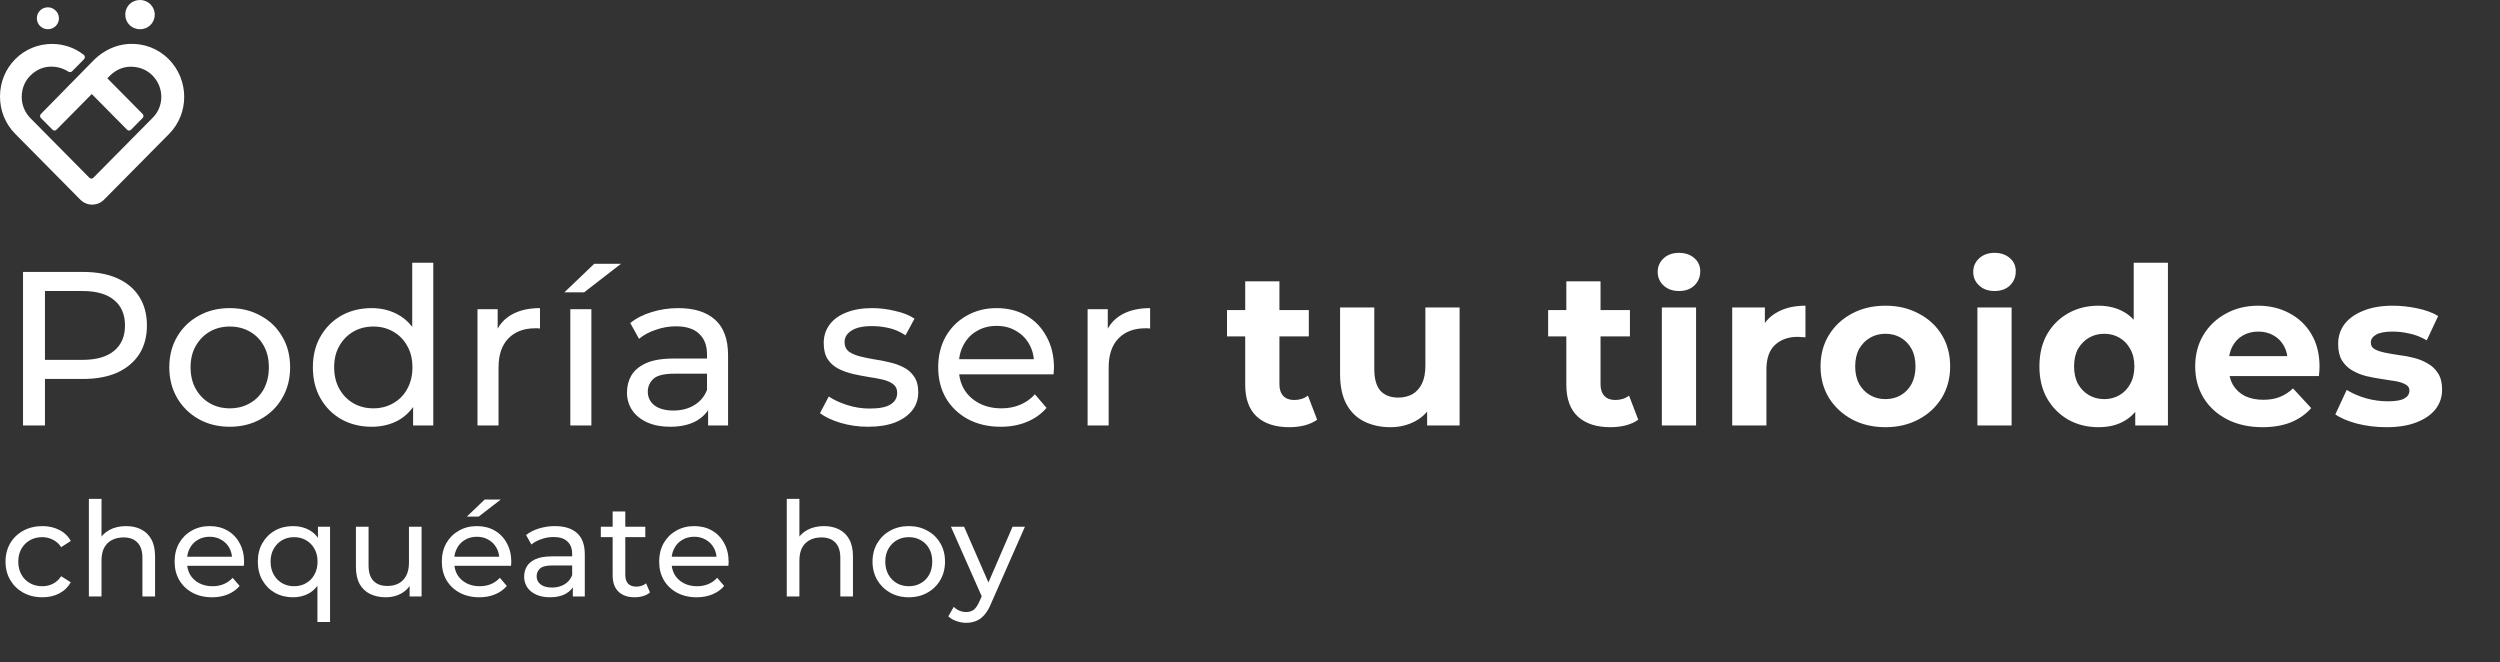 <svg xmlns="http://www.w3.org/2000/svg" width="570" height="151" viewBox="0 0 570 151" fill="none"><rect x="0" y="0" width="570" height="151" fill="#333333" stroke="none"/><path d="M38.485 13.509C36.057 11.054 32.787 9.827 29.331 10.016C26.342 10.205 23.633 11.527 21.485 13.604L9.341 25.973C9.061 26.256 9.061 26.634 9.341 26.917L11.957 29.561C12.237 29.844 12.611 29.844 12.891 29.561L20.924 21.441L28.957 29.561C29.238 29.844 29.611 29.844 29.892 29.561L32.507 26.917C32.787 26.634 32.787 26.256 32.507 25.973L24.474 17.853L25.034 17.286C26.342 15.964 28.023 15.209 29.798 15.209C31.666 15.209 33.441 15.87 34.749 17.192C37.458 19.93 37.458 24.273 34.749 26.917L21.298 40.514C21.017 40.797 20.644 40.797 20.364 40.514L7.006 27.012C5.698 25.69 4.951 23.99 4.951 22.102C4.951 20.024 5.791 18.136 7.379 16.814C8.5 15.87 9.808 15.303 11.209 15.209C12.797 15.114 14.292 15.492 15.6 16.342C15.88 16.531 16.253 16.436 16.44 16.248L19.149 13.509C19.43 13.226 19.43 12.754 19.056 12.471C17.001 10.866 14.479 10.016 11.863 10.016C8.687 10.016 5.698 11.243 3.456 13.509C1.214 15.775 0 18.797 0 22.007C0 25.218 1.214 28.239 3.456 30.505L18.309 45.518C19.803 47.029 22.232 47.029 23.726 45.518L24.007 45.235L38.579 30.505C43.156 25.879 43.156 18.23 38.485 13.509Z" fill="white"></path><path d="M35.28 3.332C35.28 5.212 33.815 6.664 31.92 6.664C30.025 6.664 28.56 5.212 28.56 3.332C28.56 1.453 30.025 0 31.92 0C33.815 0 35.28 1.538 35.28 3.332Z" fill="white"></path><path d="M13.44 4.165C13.44 5.553 12.32 6.664 10.92 6.664C9.52 6.664 8.4 5.553 8.4 4.165C8.4 2.777 9.52 1.666 10.92 1.666C12.227 1.666 13.44 2.777 13.44 4.165Z" fill="white"></path><path d="M5.25 97V62H18.9C21.967 62 24.583 62.483 26.75 63.45C28.917 64.417 30.583 65.817 31.75 67.65C32.917 69.483 33.5 71.667 33.5 74.2C33.5 76.733 32.917 78.917 31.75 80.75C30.583 82.55 28.917 83.95 26.75 84.95C24.583 85.917 21.967 86.4 18.9 86.4H8L10.25 84.05V97H5.25ZM10.25 84.55L8 82.05H18.75C21.95 82.05 24.367 81.367 26 80C27.667 78.633 28.5 76.7 28.5 74.2C28.5 71.7 27.667 69.767 26 68.4C24.367 67.033 21.95 66.35 18.75 66.35H8L10.25 63.85V84.55ZM52.398 97.3C49.731 97.3 47.365 96.717 45.298 95.55C43.231 94.383 41.598 92.783 40.398 90.75C39.198 88.683 38.598 86.35 38.598 83.75C38.598 81.117 39.198 78.783 40.398 76.75C41.598 74.717 43.231 73.133 45.298 72C47.365 70.833 49.731 70.25 52.398 70.25C55.031 70.25 57.381 70.833 59.448 72C61.548 73.133 63.181 74.717 64.348 76.75C65.548 78.75 66.148 81.083 66.148 83.75C66.148 86.383 65.548 88.717 64.348 90.75C63.181 92.783 61.548 94.383 59.448 95.55C57.381 96.717 55.031 97.3 52.398 97.3ZM52.398 93.1C54.098 93.1 55.615 92.717 56.948 91.95C58.315 91.183 59.381 90.1 60.148 88.7C60.915 87.267 61.298 85.617 61.298 83.75C61.298 81.85 60.915 80.217 60.148 78.85C59.381 77.45 58.315 76.367 56.948 75.6C55.615 74.833 54.098 74.45 52.398 74.45C50.698 74.45 49.181 74.833 47.848 75.6C46.515 76.367 45.448 77.45 44.648 78.85C43.848 80.217 43.448 81.85 43.448 83.75C43.448 85.617 43.848 87.267 44.648 88.7C45.448 90.1 46.515 91.183 47.848 91.95C49.181 92.717 50.698 93.1 52.398 93.1ZM84.736 97.3C82.17 97.3 79.87 96.733 77.836 95.6C75.836 94.467 74.253 92.883 73.086 90.85C71.92 88.817 71.336 86.45 71.336 83.75C71.336 81.05 71.92 78.7 73.086 76.7C74.253 74.667 75.836 73.083 77.836 71.95C79.87 70.817 82.17 70.25 84.736 70.25C86.97 70.25 88.986 70.75 90.786 71.75C92.586 72.75 94.02 74.25 95.086 76.25C96.186 78.25 96.736 80.75 96.736 83.75C96.736 86.75 96.203 89.25 95.136 91.25C94.103 93.25 92.686 94.767 90.886 95.8C89.086 96.8 87.036 97.3 84.736 97.3ZM85.136 93.1C86.803 93.1 88.303 92.717 89.636 91.95C91.003 91.183 92.07 90.1 92.836 88.7C93.636 87.267 94.036 85.617 94.036 83.75C94.036 81.85 93.636 80.217 92.836 78.85C92.07 77.45 91.003 76.367 89.636 75.6C88.303 74.833 86.803 74.45 85.136 74.45C83.436 74.45 81.92 74.833 80.586 75.6C79.253 76.367 78.186 77.45 77.386 78.85C76.586 80.217 76.186 81.85 76.186 83.75C76.186 85.617 76.586 87.267 77.386 88.7C78.186 90.1 79.253 91.183 80.586 91.95C81.92 92.717 83.436 93.1 85.136 93.1ZM94.186 97V89.85L94.486 83.7L93.986 77.55V59.9H98.786V97H94.186ZM108.868 97V70.5H113.468V77.7L113.018 75.9C113.752 74.067 114.985 72.667 116.718 71.7C118.452 70.733 120.585 70.25 123.118 70.25V74.9C122.918 74.867 122.718 74.85 122.518 74.85C122.352 74.85 122.185 74.85 122.018 74.85C119.452 74.85 117.418 75.617 115.918 77.15C114.418 78.683 113.668 80.9 113.668 83.8V97H108.868ZM130.034 97V70.5H134.834V97H130.034ZM128.684 66.65L135.484 60.15H141.584L133.184 66.65H128.684ZM161.449 97V91.4L161.199 90.35V80.8C161.199 78.767 160.599 77.2 159.399 76.1C158.233 74.967 156.466 74.4 154.099 74.4C152.533 74.4 150.999 74.667 149.499 75.2C147.999 75.7 146.733 76.383 145.699 77.25L143.699 73.65C145.066 72.55 146.699 71.717 148.599 71.15C150.533 70.55 152.549 70.25 154.649 70.25C158.283 70.25 161.083 71.133 163.049 72.9C165.016 74.667 165.999 77.367 165.999 81V97H161.449ZM152.749 97.3C150.783 97.3 149.049 96.967 147.549 96.3C146.083 95.633 144.949 94.717 144.149 93.55C143.349 92.35 142.949 91 142.949 89.5C142.949 88.067 143.283 86.767 143.949 85.6C144.649 84.433 145.766 83.5 147.299 82.8C148.866 82.1 150.966 81.75 153.599 81.75H161.999V85.2H153.799C151.399 85.2 149.783 85.6 148.949 86.4C148.116 87.2 147.699 88.167 147.699 89.3C147.699 90.6 148.216 91.65 149.249 92.45C150.283 93.217 151.716 93.6 153.549 93.6C155.349 93.6 156.916 93.2 158.249 92.4C159.616 91.6 160.599 90.433 161.199 88.9L162.149 92.2C161.516 93.767 160.399 95.017 158.799 95.95C157.199 96.85 155.183 97.3 152.749 97.3ZM197.91 97.3C195.71 97.3 193.61 97 191.61 96.4C189.643 95.8 188.093 95.067 186.96 94.2L188.96 90.4C190.093 91.167 191.493 91.817 193.16 92.35C194.826 92.883 196.526 93.15 198.26 93.15C200.493 93.15 202.093 92.833 203.06 92.2C204.06 91.567 204.56 90.683 204.56 89.55C204.56 88.717 204.26 88.067 203.66 87.6C203.06 87.133 202.26 86.783 201.26 86.55C200.293 86.317 199.21 86.117 198.01 85.95C196.81 85.75 195.61 85.517 194.41 85.25C193.21 84.95 192.11 84.55 191.11 84.05C190.11 83.517 189.31 82.8 188.71 81.9C188.11 80.967 187.81 79.733 187.81 78.2C187.81 76.6 188.26 75.2 189.16 74C190.06 72.8 191.326 71.883 192.96 71.25C194.626 70.583 196.593 70.25 198.86 70.25C200.593 70.25 202.343 70.467 204.11 70.9C205.91 71.3 207.376 71.883 208.51 72.65L206.46 76.45C205.26 75.65 204.01 75.1 202.71 74.8C201.41 74.5 200.11 74.35 198.81 74.35C196.71 74.35 195.143 74.7 194.11 75.4C193.076 76.067 192.56 76.933 192.56 78C192.56 78.9 192.86 79.6 193.46 80.1C194.093 80.567 194.893 80.933 195.86 81.2C196.86 81.467 197.96 81.7 199.16 81.9C200.36 82.067 201.56 82.3 202.76 82.6C203.96 82.867 205.043 83.25 206.01 83.75C207.01 84.25 207.81 84.95 208.41 85.85C209.043 86.75 209.36 87.95 209.36 89.45C209.36 91.05 208.893 92.433 207.96 93.6C207.026 94.767 205.71 95.683 204.01 96.35C202.31 96.983 200.276 97.3 197.91 97.3ZM228.159 97.3C225.325 97.3 222.825 96.717 220.659 95.55C218.525 94.383 216.859 92.783 215.659 90.75C214.492 88.717 213.909 86.383 213.909 83.75C213.909 81.117 214.475 78.783 215.609 76.75C216.775 74.717 218.359 73.133 220.359 72C222.392 70.833 224.675 70.25 227.209 70.25C229.775 70.25 232.042 70.817 234.009 71.95C235.975 73.083 237.509 74.683 238.609 76.75C239.742 78.783 240.309 81.167 240.309 83.9C240.309 84.1 240.292 84.333 240.259 84.6C240.259 84.867 240.242 85.117 240.209 85.35H217.659V81.9H237.709L235.759 83.1C235.792 81.4 235.442 79.883 234.709 78.55C233.975 77.217 232.959 76.183 231.659 75.45C230.392 74.683 228.909 74.3 227.209 74.3C225.542 74.3 224.059 74.683 222.759 75.45C221.459 76.183 220.442 77.233 219.709 78.6C218.975 79.933 218.609 81.467 218.609 83.2V84C218.609 85.767 219.009 87.35 219.809 88.75C220.642 90.117 221.792 91.183 223.259 91.95C224.725 92.717 226.409 93.1 228.309 93.1C229.875 93.1 231.292 92.833 232.559 92.3C233.859 91.767 234.992 90.967 235.959 89.9L238.609 93C237.409 94.4 235.909 95.467 234.109 96.2C232.342 96.933 230.359 97.3 228.159 97.3ZM247.974 97V70.5H252.574V77.7L252.124 75.9C252.857 74.067 254.09 72.667 255.824 71.7C257.557 70.733 259.69 70.25 262.224 70.25V74.9C262.024 74.867 261.824 74.85 261.624 74.85C261.457 74.85 261.29 74.85 261.124 74.85C258.557 74.85 256.524 75.617 255.024 77.15C253.524 78.683 252.774 80.9 252.774 83.8V97H247.974ZM293.959 97.4C290.793 97.4 288.326 96.6 286.559 95C284.793 93.367 283.909 90.95 283.909 87.75V64.15H291.709V87.65C291.709 88.783 292.009 89.667 292.609 90.3C293.209 90.9 294.026 91.2 295.059 91.2C296.293 91.2 297.343 90.867 298.209 90.2L300.309 95.7C299.509 96.267 298.543 96.7 297.409 97C296.309 97.267 295.159 97.4 293.959 97.4ZM279.759 76.7V70.7H298.409V76.7H279.759ZM317.038 97.4C314.805 97.4 312.805 96.967 311.038 96.1C309.305 95.233 307.955 93.917 306.988 92.15C306.021 90.35 305.538 88.067 305.538 85.3V70.1H313.338V84.15C313.338 86.383 313.805 88.033 314.738 89.1C315.705 90.133 317.055 90.65 318.788 90.65C319.988 90.65 321.055 90.4 321.988 89.9C322.921 89.367 323.655 88.567 324.188 87.5C324.721 86.4 324.988 85.033 324.988 83.4V70.1H332.788V97H325.388V89.6L326.738 91.75C325.838 93.617 324.505 95.033 322.738 96C321.005 96.933 319.105 97.4 317.038 97.4ZM367.174 97.4C364.008 97.4 361.541 96.6 359.774 95C358.008 93.367 357.124 90.95 357.124 87.75V64.15H364.924V87.65C364.924 88.783 365.224 89.667 365.824 90.3C366.424 90.9 367.241 91.2 368.274 91.2C369.508 91.2 370.558 90.867 371.424 90.2L373.524 95.7C372.724 96.267 371.758 96.7 370.624 97C369.524 97.267 368.374 97.4 367.174 97.4ZM352.974 76.7V70.7H371.624V76.7H352.974ZM378.903 97V70.1H386.703V97H378.903ZM382.803 66.35C381.369 66.35 380.203 65.933 379.303 65.1C378.403 64.267 377.953 63.233 377.953 62C377.953 60.767 378.403 59.733 379.303 58.9C380.203 58.067 381.369 57.65 382.803 57.65C384.236 57.65 385.403 58.05 386.303 58.85C387.203 59.617 387.653 60.617 387.653 61.85C387.653 63.15 387.203 64.233 386.303 65.1C385.436 65.933 384.269 66.35 382.803 66.35ZM394.942 97V70.1H402.392V77.7L401.342 75.5C402.142 73.6 403.425 72.167 405.192 71.2C406.958 70.2 409.108 69.7 411.642 69.7V76.9C411.308 76.867 411.008 76.85 410.742 76.85C410.475 76.817 410.192 76.8 409.892 76.8C407.758 76.8 406.025 77.417 404.692 78.65C403.392 79.85 402.742 81.733 402.742 84.3V97H394.942ZM429.884 97.4C427.018 97.4 424.468 96.8 422.234 95.6C420.034 94.4 418.284 92.767 416.984 90.7C415.718 88.6 415.084 86.217 415.084 83.55C415.084 80.85 415.718 78.467 416.984 76.4C418.284 74.3 420.034 72.667 422.234 71.5C424.468 70.3 427.018 69.7 429.884 69.7C432.718 69.7 435.251 70.3 437.484 71.5C439.718 72.667 441.468 74.283 442.734 76.35C444.001 78.417 444.634 80.817 444.634 83.55C444.634 86.217 444.001 88.6 442.734 90.7C441.468 92.767 439.718 94.4 437.484 95.6C435.251 96.8 432.718 97.4 429.884 97.4ZM429.884 91C431.184 91 432.351 90.7 433.384 90.1C434.418 89.5 435.234 88.65 435.834 87.55C436.434 86.417 436.734 85.083 436.734 83.55C436.734 81.983 436.434 80.65 435.834 79.55C435.234 78.45 434.418 77.6 433.384 77C432.351 76.4 431.184 76.1 429.884 76.1C428.584 76.1 427.418 76.4 426.384 77C425.351 77.6 424.518 78.45 423.884 79.55C423.284 80.65 422.984 81.983 422.984 83.55C422.984 85.083 423.284 86.417 423.884 87.55C424.518 88.65 425.351 89.5 426.384 90.1C427.418 90.7 428.584 91 429.884 91ZM450.848 97V70.1H458.648V97H450.848ZM454.748 66.35C453.315 66.35 452.148 65.933 451.248 65.1C450.348 64.267 449.898 63.233 449.898 62C449.898 60.767 450.348 59.733 451.248 58.9C452.148 58.067 453.315 57.65 454.748 57.65C456.181 57.65 457.348 58.05 458.248 58.85C459.148 59.617 459.598 60.617 459.598 61.85C459.598 63.15 459.148 64.233 458.248 65.1C457.381 65.933 456.215 66.35 454.748 66.35ZM478.437 97.4C475.904 97.4 473.62 96.833 471.587 95.7C469.554 94.533 467.937 92.917 466.737 90.85C465.57 88.783 464.987 86.35 464.987 83.55C464.987 80.717 465.57 78.267 466.737 76.2C467.937 74.133 469.554 72.533 471.587 71.4C473.62 70.267 475.904 69.7 478.437 69.7C480.704 69.7 482.687 70.2 484.387 71.2C486.087 72.2 487.404 73.717 488.337 75.75C489.27 77.783 489.737 80.383 489.737 83.55C489.737 86.683 489.287 89.283 488.387 91.35C487.487 93.383 486.187 94.9 484.487 95.9C482.82 96.9 480.804 97.4 478.437 97.4ZM479.787 91C481.054 91 482.204 90.7 483.237 90.1C484.27 89.5 485.087 88.65 485.687 87.55C486.32 86.417 486.637 85.083 486.637 83.55C486.637 81.983 486.32 80.65 485.687 79.55C485.087 78.45 484.27 77.6 483.237 77C482.204 76.4 481.054 76.1 479.787 76.1C478.487 76.1 477.32 76.4 476.287 77C475.254 77.6 474.42 78.45 473.787 79.55C473.187 80.65 472.887 81.983 472.887 83.55C472.887 85.083 473.187 86.417 473.787 87.55C474.42 88.65 475.254 89.5 476.287 90.1C477.32 90.7 478.487 91 479.787 91ZM486.837 97V91.5L486.987 83.5L486.487 75.55V59.9H494.287V97H486.837ZM515.856 97.4C512.79 97.4 510.09 96.8 507.756 95.6C505.456 94.4 503.673 92.767 502.406 90.7C501.14 88.6 500.506 86.217 500.506 83.55C500.506 80.85 501.123 78.467 502.356 76.4C503.623 74.3 505.34 72.667 507.506 71.5C509.673 70.3 512.123 69.7 514.856 69.7C517.49 69.7 519.856 70.267 521.956 71.4C524.09 72.5 525.773 74.1 527.006 76.2C528.24 78.267 528.856 80.75 528.856 83.65C528.856 83.95 528.84 84.3 528.806 84.7C528.773 85.067 528.74 85.417 528.706 85.75H506.856V81.2H524.606L521.606 82.55C521.606 81.15 521.323 79.933 520.756 78.9C520.19 77.867 519.406 77.067 518.406 76.5C517.406 75.9 516.24 75.6 514.906 75.6C513.573 75.6 512.39 75.9 511.356 76.5C510.356 77.067 509.573 77.883 509.006 78.95C508.44 79.983 508.156 81.217 508.156 82.65V83.85C508.156 85.317 508.473 86.617 509.106 87.75C509.773 88.85 510.69 89.7 511.856 90.3C513.056 90.867 514.456 91.15 516.056 91.15C517.49 91.15 518.74 90.933 519.806 90.5C520.906 90.067 521.906 89.417 522.806 88.55L526.956 93.05C525.723 94.45 524.173 95.533 522.306 96.3C520.44 97.033 518.29 97.4 515.856 97.4ZM544.099 97.4C541.799 97.4 539.583 97.133 537.449 96.6C535.349 96.033 533.683 95.333 532.449 94.5L535.049 88.9C536.283 89.667 537.733 90.3 539.399 90.8C541.099 91.267 542.766 91.5 544.399 91.5C546.199 91.5 547.466 91.283 548.199 90.85C548.966 90.417 549.349 89.817 549.349 89.05C549.349 88.417 549.049 87.95 548.449 87.65C547.883 87.317 547.116 87.067 546.149 86.9C545.183 86.733 544.116 86.567 542.949 86.4C541.816 86.233 540.666 86.017 539.499 85.75C538.333 85.45 537.266 85.017 536.299 84.45C535.333 83.883 534.549 83.117 533.949 82.15C533.383 81.183 533.099 79.933 533.099 78.4C533.099 76.7 533.583 75.2 534.549 73.9C535.549 72.6 536.983 71.583 538.849 70.85C540.716 70.083 542.949 69.7 545.549 69.7C547.383 69.7 549.249 69.9 551.149 70.3C553.049 70.7 554.633 71.283 555.899 72.05L553.299 77.6C551.999 76.833 550.683 76.317 549.349 76.05C548.049 75.75 546.783 75.6 545.549 75.6C543.816 75.6 542.549 75.833 541.749 76.3C540.949 76.767 540.549 77.367 540.549 78.1C540.549 78.767 540.833 79.267 541.399 79.6C541.999 79.933 542.783 80.2 543.749 80.4C544.716 80.6 545.766 80.783 546.899 80.95C548.066 81.083 549.233 81.3 550.399 81.6C551.566 81.9 552.616 82.333 553.549 82.9C554.516 83.433 555.299 84.183 555.899 85.15C556.499 86.083 556.799 87.317 556.799 88.85C556.799 90.517 556.299 92 555.299 93.3C554.299 94.567 552.849 95.567 550.949 96.3C549.083 97.033 546.799 97.4 544.099 97.4Z" fill="white"></path><path d="M9.66 136.18C8.04 136.18 6.59 135.83 5.31 135.13C4.05 134.43 3.06 133.47 2.34 132.25C1.62 131.03 1.26 129.63 1.26 128.05C1.26 126.47 1.62 125.07 2.34 123.85C3.06 122.63 4.05 121.68 5.31 121C6.59 120.3 8.04 119.95 9.66 119.95C11.1 119.95 12.38 120.24 13.5 120.82C14.64 121.38 15.52 122.22 16.14 123.34L13.95 124.75C13.43 123.97 12.79 123.4 12.03 123.04C11.29 122.66 10.49 122.47 9.63 122.47C8.59 122.47 7.66 122.7 6.84 123.16C6.02 123.62 5.37 124.27 4.89 125.11C4.41 125.93 4.17 126.91 4.17 128.05C4.17 129.19 4.41 130.18 4.89 131.02C5.37 131.86 6.02 132.51 6.84 132.97C7.66 133.43 8.59 133.66 9.63 133.66C10.49 133.66 11.29 133.48 12.03 133.12C12.79 132.74 13.43 132.16 13.95 131.38L16.14 132.76C15.52 133.86 14.64 134.71 13.5 135.31C12.38 135.89 11.1 136.18 9.66 136.18ZM28.754 119.95C30.054 119.95 31.194 120.2 32.174 120.7C33.174 121.2 33.954 121.96 34.514 122.98C35.074 124 35.354 125.29 35.354 126.85V136H32.474V127.18C32.474 125.64 32.094 124.48 31.334 123.7C30.594 122.92 29.544 122.53 28.184 122.53C27.164 122.53 26.274 122.73 25.514 123.13C24.754 123.53 24.164 124.12 23.744 124.9C23.344 125.68 23.144 126.65 23.144 127.81V136H20.264V113.74H23.144V124.39L22.574 123.25C23.094 122.21 23.894 121.4 24.974 120.82C26.054 120.24 27.314 119.95 28.754 119.95ZM48.364 136.18C46.663 136.18 45.163 135.83 43.864 135.13C42.584 134.43 41.584 133.47 40.864 132.25C40.163 131.03 39.813 129.63 39.813 128.05C39.813 126.47 40.154 125.07 40.834 123.85C41.533 122.63 42.483 121.68 43.684 121C44.904 120.3 46.273 119.95 47.794 119.95C49.334 119.95 50.694 120.29 51.873 120.97C53.053 121.65 53.974 122.61 54.633 123.85C55.313 125.07 55.654 126.5 55.654 128.14C55.654 128.26 55.644 128.4 55.623 128.56C55.623 128.72 55.614 128.87 55.593 129.01H42.063V126.94H54.093L52.923 127.66C52.944 126.64 52.733 125.73 52.294 124.93C51.853 124.13 51.243 123.51 50.464 123.07C49.703 122.61 48.813 122.38 47.794 122.38C46.794 122.38 45.904 122.61 45.123 123.07C44.343 123.51 43.733 124.14 43.294 124.96C42.853 125.76 42.633 126.68 42.633 127.72V128.2C42.633 129.26 42.873 130.21 43.353 131.05C43.853 131.87 44.544 132.51 45.423 132.97C46.303 133.43 47.313 133.66 48.453 133.66C49.394 133.66 50.243 133.5 51.004 133.18C51.783 132.86 52.464 132.38 53.044 131.74L54.633 133.6C53.913 134.44 53.014 135.08 51.934 135.52C50.873 135.96 49.684 136.18 48.364 136.18ZM66.823 136.18C65.283 136.18 63.903 135.84 62.683 135.16C61.483 134.48 60.533 133.53 59.833 132.31C59.133 131.09 58.783 129.67 58.783 128.05C58.783 126.43 59.133 125.02 59.833 123.82C60.533 122.6 61.483 121.65 62.683 120.97C63.903 120.29 65.283 119.95 66.823 119.95C68.203 119.95 69.433 120.25 70.513 120.85C71.593 121.45 72.443 122.35 73.063 123.55C73.703 124.75 74.023 126.25 74.023 128.05C74.023 129.85 73.693 131.35 73.033 132.55C72.393 133.75 71.533 134.66 70.453 135.28C69.373 135.88 68.163 136.18 66.823 136.18ZM67.063 133.66C68.063 133.66 68.963 133.43 69.763 132.97C70.583 132.51 71.223 131.86 71.683 131.02C72.163 130.16 72.403 129.17 72.403 128.05C72.403 126.91 72.163 125.93 71.683 125.11C71.223 124.27 70.583 123.62 69.763 123.16C68.963 122.7 68.063 122.47 67.063 122.47C66.043 122.47 65.133 122.7 64.333 123.16C63.533 123.62 62.893 124.27 62.413 125.11C61.933 125.93 61.693 126.91 61.693 128.05C61.693 129.17 61.933 130.16 62.413 131.02C62.893 131.86 63.533 132.51 64.333 132.97C65.133 133.43 66.043 133.66 67.063 133.66ZM72.373 141.82V131.77L72.673 128.08L72.493 124.39V120.1H75.253V141.82H72.373ZM87.992 136.18C86.632 136.18 85.432 135.93 84.392 135.43C83.372 134.93 82.572 134.17 81.992 133.15C81.432 132.11 81.152 130.81 81.152 129.25V120.1H84.032V128.92C84.032 130.48 84.402 131.65 85.142 132.43C85.902 133.21 86.962 133.6 88.322 133.6C89.322 133.6 90.192 133.4 90.932 133C91.672 132.58 92.242 131.98 92.642 131.2C93.042 130.4 93.242 129.44 93.242 128.32V120.1H96.122V136H93.392V131.71L93.842 132.85C93.322 133.91 92.542 134.73 91.502 135.31C90.462 135.89 89.292 136.18 87.992 136.18ZM109.285 136.18C107.585 136.18 106.085 135.83 104.785 135.13C103.505 134.43 102.505 133.47 101.785 132.25C101.085 131.03 100.735 129.63 100.735 128.05C100.735 126.47 101.075 125.07 101.755 123.85C102.455 122.63 103.405 121.68 104.605 121C105.825 120.3 107.195 119.95 108.715 119.95C110.255 119.95 111.615 120.29 112.795 120.97C113.975 121.65 114.895 122.61 115.555 123.85C116.235 125.07 116.575 126.5 116.575 128.14C116.575 128.26 116.565 128.4 116.545 128.56C116.545 128.72 116.535 128.87 116.515 129.01H102.985V126.94H115.015L113.845 127.66C113.865 126.64 113.655 125.73 113.215 124.93C112.775 124.13 112.165 123.51 111.385 123.07C110.625 122.61 109.735 122.38 108.715 122.38C107.715 122.38 106.825 122.61 106.045 123.07C105.265 123.51 104.655 124.14 104.215 124.96C103.775 125.76 103.555 126.68 103.555 127.72V128.2C103.555 129.26 103.795 130.21 104.275 131.05C104.775 131.87 105.465 132.51 106.345 132.97C107.225 133.43 108.235 133.66 109.375 133.66C110.315 133.66 111.165 133.5 111.925 133.18C112.705 132.86 113.385 132.38 113.965 131.74L115.555 133.6C114.835 134.44 113.935 135.08 112.855 135.52C111.795 135.96 110.605 136.18 109.285 136.18ZM106.435 117.79L110.515 113.89H114.175L109.135 117.79H106.435ZM130.604 136V132.64L130.454 132.01V126.28C130.454 125.06 130.094 124.12 129.374 123.46C128.674 122.78 127.614 122.44 126.194 122.44C125.254 122.44 124.334 122.6 123.434 122.92C122.534 123.22 121.774 123.63 121.154 124.15L119.954 121.99C120.774 121.33 121.754 120.83 122.894 120.49C124.054 120.13 125.264 119.95 126.524 119.95C128.704 119.95 130.384 120.48 131.564 121.54C132.744 122.6 133.334 124.22 133.334 126.4V136H130.604ZM125.384 136.18C124.204 136.18 123.164 135.98 122.264 135.58C121.384 135.18 120.704 134.63 120.224 133.93C119.744 133.21 119.504 132.4 119.504 131.5C119.504 130.64 119.704 129.86 120.104 129.16C120.524 128.46 121.194 127.9 122.114 127.48C123.054 127.06 124.314 126.85 125.894 126.85H130.934V128.92H126.014C124.574 128.92 123.604 129.16 123.104 129.64C122.604 130.12 122.354 130.7 122.354 131.38C122.354 132.16 122.664 132.79 123.284 133.27C123.904 133.73 124.764 133.96 125.864 133.96C126.944 133.96 127.884 133.72 128.684 133.24C129.504 132.76 130.094 132.06 130.454 131.14L131.024 133.12C130.644 134.06 129.974 134.81 129.014 135.37C128.054 135.91 126.844 136.18 125.384 136.18ZM144.724 136.18C143.124 136.18 141.884 135.75 141.004 134.89C140.124 134.03 139.684 132.8 139.684 131.2V116.62H142.564V131.08C142.564 131.94 142.774 132.6 143.194 133.06C143.634 133.52 144.254 133.75 145.054 133.75C145.954 133.75 146.704 133.5 147.304 133L148.204 135.07C147.764 135.45 147.234 135.73 146.614 135.91C146.014 136.09 145.384 136.18 144.724 136.18ZM136.984 122.47V120.1H147.124V122.47H136.984ZM158.839 136.18C157.139 136.18 155.639 135.83 154.339 135.13C153.059 134.43 152.059 133.47 151.339 132.25C150.639 131.03 150.289 129.63 150.289 128.05C150.289 126.47 150.629 125.07 151.309 123.85C152.009 122.63 152.959 121.68 154.159 121C155.379 120.3 156.749 119.95 158.269 119.95C159.809 119.95 161.169 120.29 162.349 120.97C163.529 121.65 164.449 122.61 165.109 123.85C165.789 125.07 166.129 126.5 166.129 128.14C166.129 128.26 166.119 128.4 166.099 128.56C166.099 128.72 166.089 128.87 166.069 129.01H152.539V126.94H164.569L163.399 127.66C163.419 126.64 163.209 125.73 162.769 124.93C162.329 124.13 161.719 123.51 160.939 123.07C160.179 122.61 159.289 122.38 158.269 122.38C157.269 122.38 156.379 122.61 155.599 123.07C154.819 123.51 154.209 124.14 153.769 124.96C153.329 125.76 153.109 126.68 153.109 127.72V128.2C153.109 129.26 153.349 130.21 153.829 131.05C154.329 131.87 155.019 132.51 155.899 132.97C156.779 133.43 157.789 133.66 158.929 133.66C159.869 133.66 160.719 133.5 161.479 133.18C162.259 132.86 162.939 132.38 163.519 131.74L165.109 133.6C164.389 134.44 163.489 135.08 162.409 135.52C161.349 135.96 160.159 136.18 158.839 136.18ZM187.874 119.95C189.174 119.95 190.314 120.2 191.294 120.7C192.294 121.2 193.074 121.96 193.634 122.98C194.194 124 194.474 125.29 194.474 126.85V136H191.594V127.18C191.594 125.64 191.214 124.48 190.454 123.7C189.714 122.92 188.664 122.53 187.304 122.53C186.284 122.53 185.394 122.73 184.634 123.13C183.874 123.53 183.284 124.12 182.864 124.9C182.464 125.68 182.264 126.65 182.264 127.81V136H179.384V113.74H182.264V124.39L181.694 123.25C182.214 122.21 183.014 121.4 184.094 120.82C185.174 120.24 186.434 119.95 187.874 119.95ZM207.214 136.18C205.614 136.18 204.194 135.83 202.954 135.13C201.714 134.43 200.734 133.47 200.014 132.25C199.294 131.01 198.934 129.61 198.934 128.05C198.934 126.47 199.294 125.07 200.014 123.85C200.734 122.63 201.714 121.68 202.954 121C204.194 120.3 205.614 119.95 207.214 119.95C208.794 119.95 210.204 120.3 211.444 121C212.704 121.68 213.684 122.63 214.384 123.85C215.104 125.05 215.464 126.45 215.464 128.05C215.464 129.63 215.104 131.03 214.384 132.25C213.684 133.47 212.704 134.43 211.444 135.13C210.204 135.83 208.794 136.18 207.214 136.18ZM207.214 133.66C208.234 133.66 209.144 133.43 209.944 132.97C210.764 132.51 211.404 131.86 211.864 131.02C212.324 130.16 212.554 129.17 212.554 128.05C212.554 126.91 212.324 125.93 211.864 125.11C211.404 124.27 210.764 123.62 209.944 123.16C209.144 122.7 208.234 122.47 207.214 122.47C206.194 122.47 205.284 122.7 204.484 123.16C203.684 123.62 203.044 124.27 202.564 125.11C202.084 125.93 201.844 126.91 201.844 128.05C201.844 129.17 202.084 130.16 202.564 131.02C203.044 131.86 203.684 132.51 204.484 132.97C205.284 133.43 206.194 133.66 207.214 133.66ZM220.298 142C219.538 142 218.798 141.87 218.078 141.61C217.358 141.37 216.738 141.01 216.218 140.53L217.448 138.37C217.848 138.75 218.288 139.04 218.768 139.24C219.248 139.44 219.758 139.54 220.298 139.54C220.998 139.54 221.578 139.36 222.038 139C222.498 138.64 222.928 138 223.328 137.08L224.318 134.89L224.618 134.53L230.858 120.1H233.678L225.968 137.59C225.508 138.71 224.988 139.59 224.408 140.23C223.848 140.87 223.228 141.32 222.548 141.58C221.868 141.86 221.118 142 220.298 142ZM224.078 136.51L216.818 120.1H219.818L225.998 134.26L224.078 136.51Z" fill="white"></path></svg>